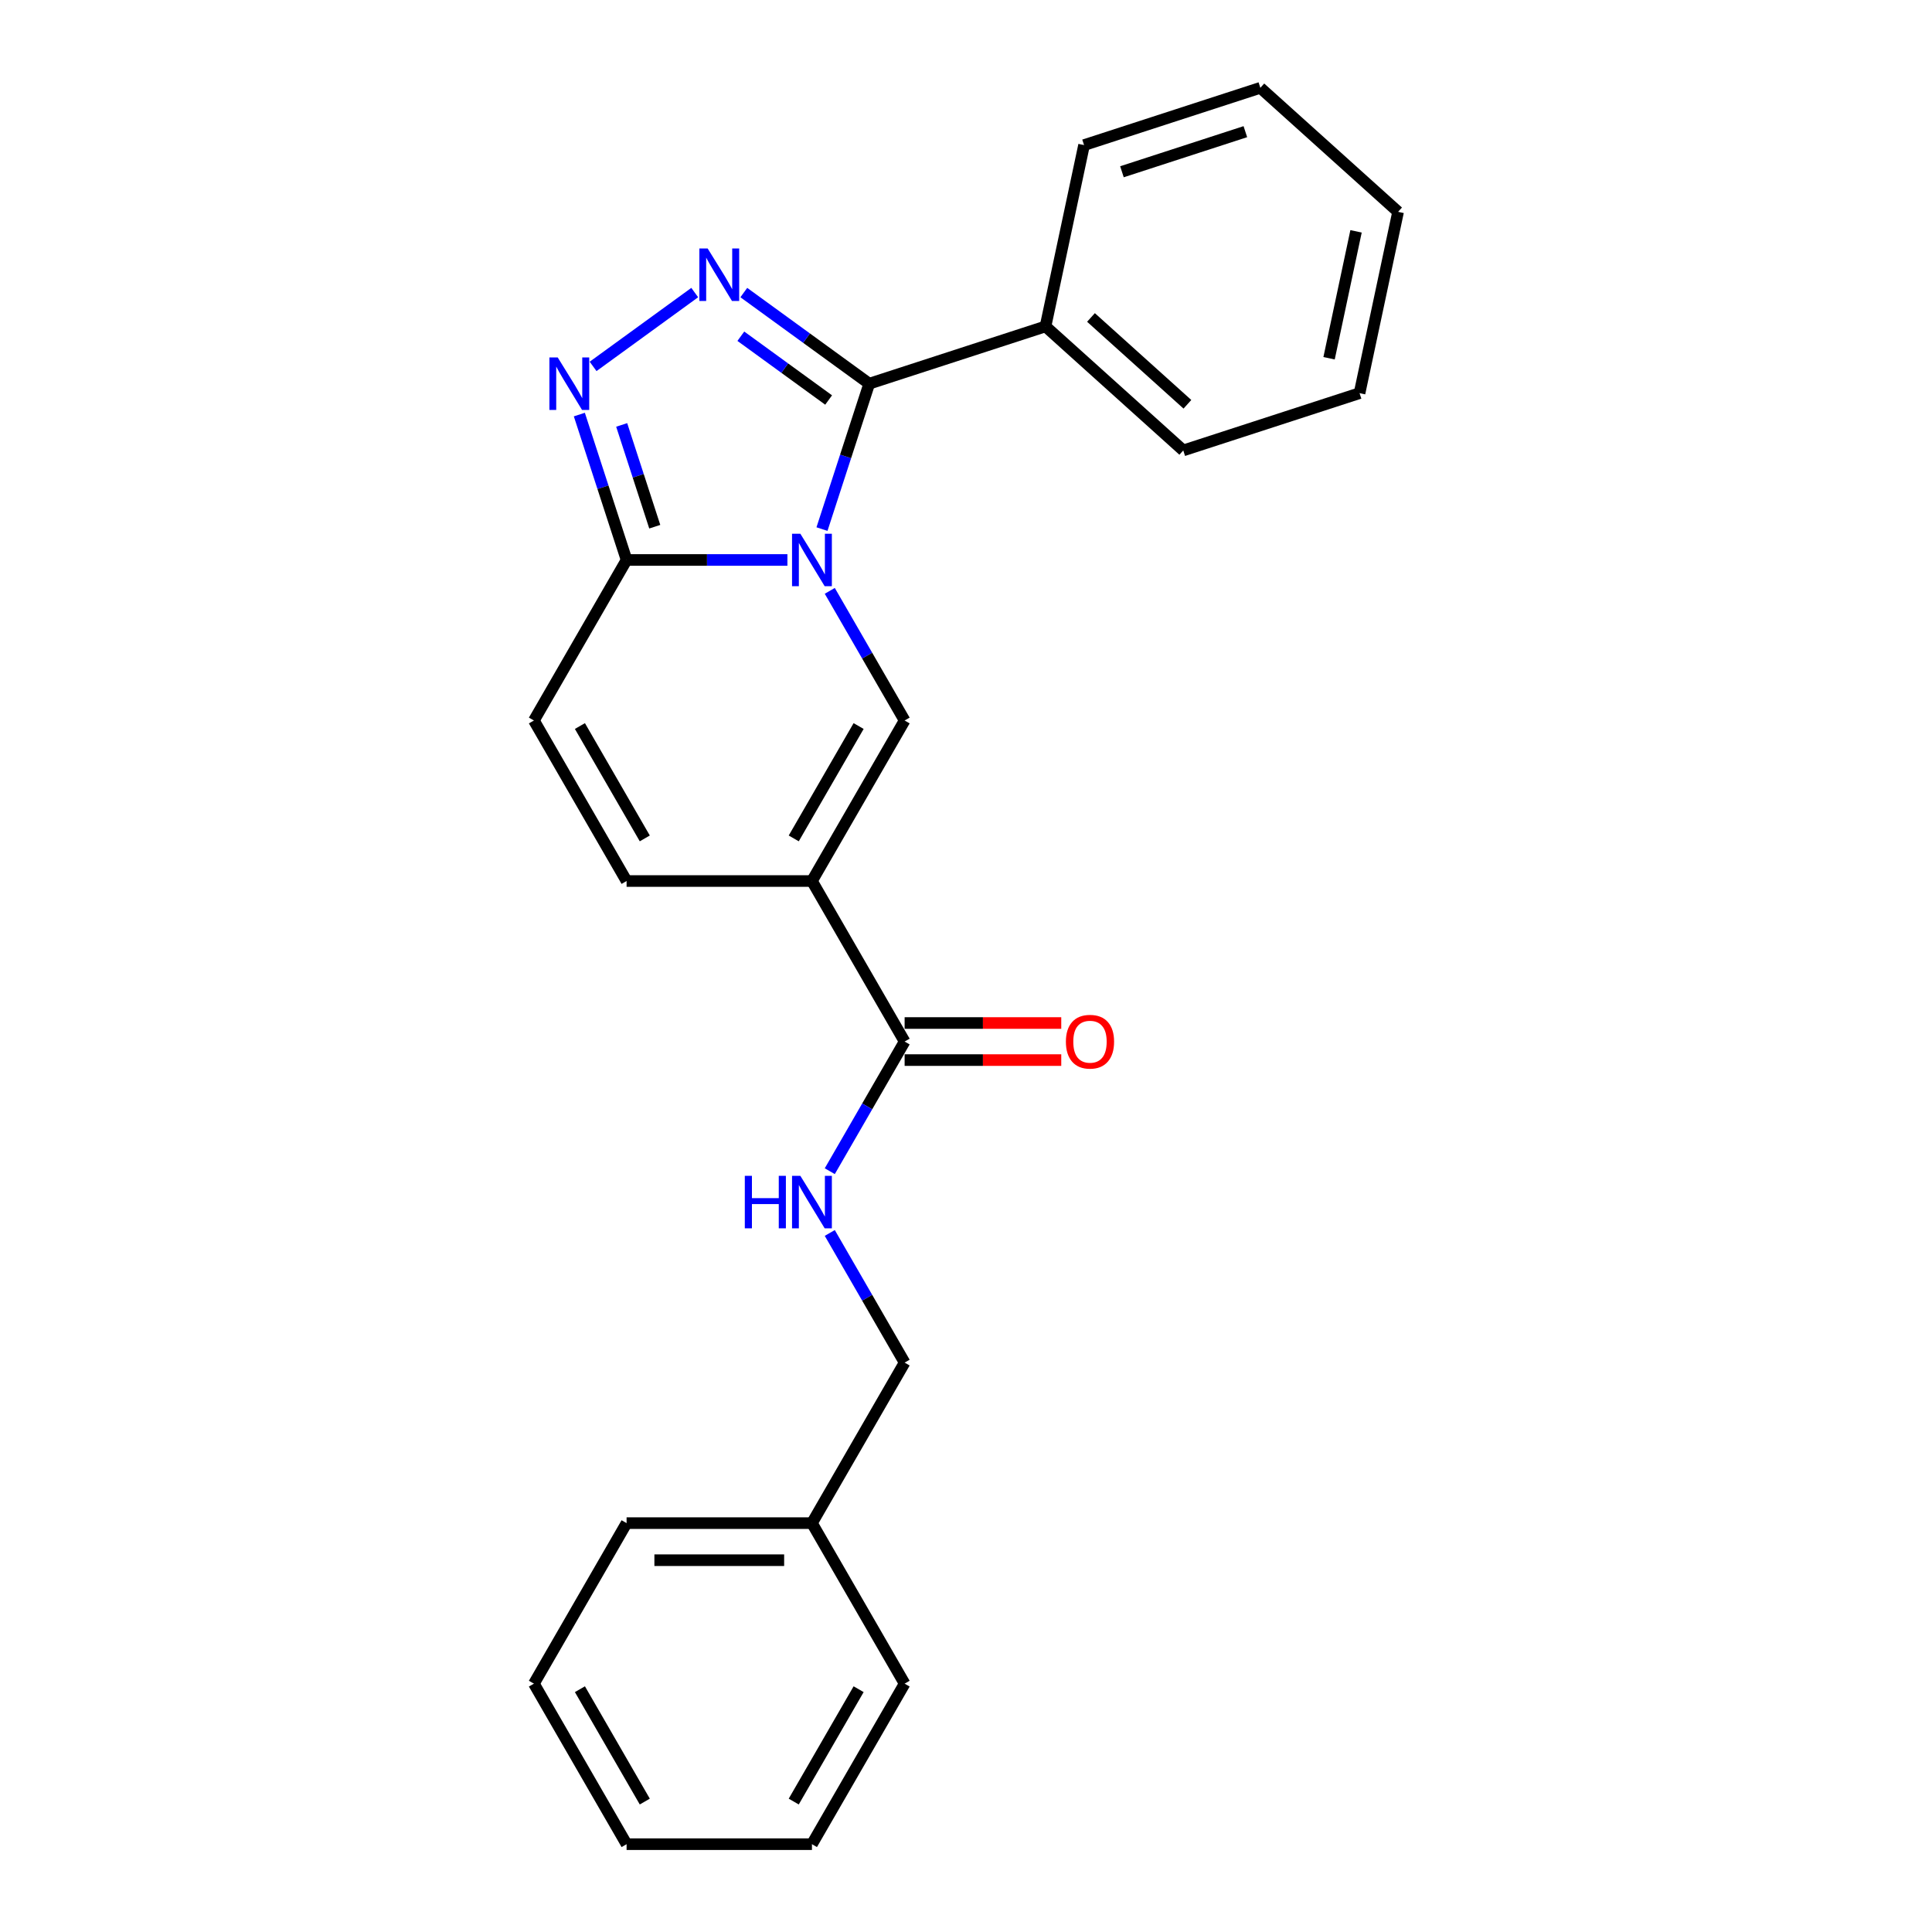<?xml version='1.0' encoding='iso-8859-1'?>
<svg version='1.1' baseProfile='full'
              xmlns='http://www.w3.org/2000/svg'
                      xmlns:rdkit='http://www.rdkit.org/xml'
                      xmlns:xlink='http://www.w3.org/1999/xlink'
                  xml:space='preserve'
width='1000px' height='1000px' viewBox='0 0 1000 1000'>
<!-- END OF HEADER -->
<rect style='opacity:1.0;fill:#FFFFFF;stroke:none' width='1000' height='1000' x='0' y='0'> </rect>
<path class='bond-0' d='M 425.457,273.857 L 437.684,236.226' style='fill:none;fill-rule:evenodd;stroke:#0000FF;stroke-width:6px;stroke-linecap:butt;stroke-linejoin:miter;stroke-opacity:1' />
<path class='bond-0' d='M 437.684,236.226 L 449.911,198.595' style='fill:none;fill-rule:evenodd;stroke:#000000;stroke-width:6px;stroke-linecap:butt;stroke-linejoin:miter;stroke-opacity:1' />
<path class='bond-3' d='M 429.492,305.825 L 448.863,339.377' style='fill:none;fill-rule:evenodd;stroke:#0000FF;stroke-width:6px;stroke-linecap:butt;stroke-linejoin:miter;stroke-opacity:1' />
<path class='bond-3' d='M 448.863,339.377 L 468.234,372.929' style='fill:none;fill-rule:evenodd;stroke:#000000;stroke-width:6px;stroke-linecap:butt;stroke-linejoin:miter;stroke-opacity:1' />
<path class='bond-5' d='M 407.561,289.841 L 365.941,289.841' style='fill:none;fill-rule:evenodd;stroke:#0000FF;stroke-width:6px;stroke-linecap:butt;stroke-linejoin:miter;stroke-opacity:1' />
<path class='bond-5' d='M 365.941,289.841 L 324.322,289.841' style='fill:none;fill-rule:evenodd;stroke:#000000;stroke-width:6px;stroke-linecap:butt;stroke-linejoin:miter;stroke-opacity:1' />
<path class='bond-1' d='M 449.911,198.595 L 417.453,175.013' style='fill:none;fill-rule:evenodd;stroke:#000000;stroke-width:6px;stroke-linecap:butt;stroke-linejoin:miter;stroke-opacity:1' />
<path class='bond-1' d='M 417.453,175.013 L 384.995,151.431' style='fill:none;fill-rule:evenodd;stroke:#0000FF;stroke-width:6px;stroke-linecap:butt;stroke-linejoin:miter;stroke-opacity:1' />
<path class='bond-1' d='M 428.895,207.044 L 406.174,190.537' style='fill:none;fill-rule:evenodd;stroke:#000000;stroke-width:6px;stroke-linecap:butt;stroke-linejoin:miter;stroke-opacity:1' />
<path class='bond-1' d='M 406.174,190.537 L 383.454,174.029' style='fill:none;fill-rule:evenodd;stroke:#0000FF;stroke-width:6px;stroke-linecap:butt;stroke-linejoin:miter;stroke-opacity:1' />
<path class='bond-10' d='M 449.911,198.595 L 541.157,168.947' style='fill:none;fill-rule:evenodd;stroke:#000000;stroke-width:6px;stroke-linecap:butt;stroke-linejoin:miter;stroke-opacity:1' />
<path class='bond-24' d='M 359.59,151.431 L 306.984,189.651' style='fill:none;fill-rule:evenodd;stroke:#0000FF;stroke-width:6px;stroke-linecap:butt;stroke-linejoin:miter;stroke-opacity:1' />
<path class='bond-2' d='M 420.263,456.017 L 468.234,372.929' style='fill:none;fill-rule:evenodd;stroke:#000000;stroke-width:6px;stroke-linecap:butt;stroke-linejoin:miter;stroke-opacity:1' />
<path class='bond-2' d='M 410.841,433.96 L 444.421,375.798' style='fill:none;fill-rule:evenodd;stroke:#000000;stroke-width:6px;stroke-linecap:butt;stroke-linejoin:miter;stroke-opacity:1' />
<path class='bond-6' d='M 420.263,456.017 L 468.234,539.105' style='fill:none;fill-rule:evenodd;stroke:#000000;stroke-width:6px;stroke-linecap:butt;stroke-linejoin:miter;stroke-opacity:1' />
<path class='bond-25' d='M 420.263,456.017 L 324.322,456.017' style='fill:none;fill-rule:evenodd;stroke:#000000;stroke-width:6px;stroke-linecap:butt;stroke-linejoin:miter;stroke-opacity:1' />
<path class='bond-4' d='M 299.867,214.579 L 312.095,252.21' style='fill:none;fill-rule:evenodd;stroke:#0000FF;stroke-width:6px;stroke-linecap:butt;stroke-linejoin:miter;stroke-opacity:1' />
<path class='bond-4' d='M 312.095,252.21 L 324.322,289.841' style='fill:none;fill-rule:evenodd;stroke:#000000;stroke-width:6px;stroke-linecap:butt;stroke-linejoin:miter;stroke-opacity:1' />
<path class='bond-4' d='M 321.785,219.939 L 330.344,246.281' style='fill:none;fill-rule:evenodd;stroke:#0000FF;stroke-width:6px;stroke-linecap:butt;stroke-linejoin:miter;stroke-opacity:1' />
<path class='bond-4' d='M 330.344,246.281 L 338.903,272.622' style='fill:none;fill-rule:evenodd;stroke:#000000;stroke-width:6px;stroke-linecap:butt;stroke-linejoin:miter;stroke-opacity:1' />
<path class='bond-8' d='M 324.322,289.841 L 276.351,372.929' style='fill:none;fill-rule:evenodd;stroke:#000000;stroke-width:6px;stroke-linecap:butt;stroke-linejoin:miter;stroke-opacity:1' />
<path class='bond-9' d='M 468.234,539.105 L 448.863,572.657' style='fill:none;fill-rule:evenodd;stroke:#000000;stroke-width:6px;stroke-linecap:butt;stroke-linejoin:miter;stroke-opacity:1' />
<path class='bond-9' d='M 448.863,572.657 L 429.492,606.209' style='fill:none;fill-rule:evenodd;stroke:#0000FF;stroke-width:6px;stroke-linecap:butt;stroke-linejoin:miter;stroke-opacity:1' />
<path class='bond-11' d='M 468.234,548.699 L 508.77,548.699' style='fill:none;fill-rule:evenodd;stroke:#000000;stroke-width:6px;stroke-linecap:butt;stroke-linejoin:miter;stroke-opacity:1' />
<path class='bond-11' d='M 508.77,548.699 L 549.305,548.699' style='fill:none;fill-rule:evenodd;stroke:#FF0000;stroke-width:6px;stroke-linecap:butt;stroke-linejoin:miter;stroke-opacity:1' />
<path class='bond-11' d='M 468.234,529.511 L 508.77,529.511' style='fill:none;fill-rule:evenodd;stroke:#000000;stroke-width:6px;stroke-linecap:butt;stroke-linejoin:miter;stroke-opacity:1' />
<path class='bond-11' d='M 508.77,529.511 L 549.305,529.511' style='fill:none;fill-rule:evenodd;stroke:#FF0000;stroke-width:6px;stroke-linecap:butt;stroke-linejoin:miter;stroke-opacity:1' />
<path class='bond-7' d='M 324.322,456.017 L 276.351,372.929' style='fill:none;fill-rule:evenodd;stroke:#000000;stroke-width:6px;stroke-linecap:butt;stroke-linejoin:miter;stroke-opacity:1' />
<path class='bond-7' d='M 333.744,433.96 L 300.164,375.798' style='fill:none;fill-rule:evenodd;stroke:#000000;stroke-width:6px;stroke-linecap:butt;stroke-linejoin:miter;stroke-opacity:1' />
<path class='bond-12' d='M 429.492,638.177 L 448.863,671.729' style='fill:none;fill-rule:evenodd;stroke:#0000FF;stroke-width:6px;stroke-linecap:butt;stroke-linejoin:miter;stroke-opacity:1' />
<path class='bond-12' d='M 448.863,671.729 L 468.234,705.281' style='fill:none;fill-rule:evenodd;stroke:#000000;stroke-width:6px;stroke-linecap:butt;stroke-linejoin:miter;stroke-opacity:1' />
<path class='bond-14' d='M 541.157,168.947 L 612.456,233.145' style='fill:none;fill-rule:evenodd;stroke:#000000;stroke-width:6px;stroke-linecap:butt;stroke-linejoin:miter;stroke-opacity:1' />
<path class='bond-14' d='M 564.691,164.317 L 614.601,209.256' style='fill:none;fill-rule:evenodd;stroke:#000000;stroke-width:6px;stroke-linecap:butt;stroke-linejoin:miter;stroke-opacity:1' />
<path class='bond-15' d='M 541.157,168.947 L 561.105,75.102' style='fill:none;fill-rule:evenodd;stroke:#000000;stroke-width:6px;stroke-linecap:butt;stroke-linejoin:miter;stroke-opacity:1' />
<path class='bond-13' d='M 468.234,705.281 L 420.263,788.369' style='fill:none;fill-rule:evenodd;stroke:#000000;stroke-width:6px;stroke-linecap:butt;stroke-linejoin:miter;stroke-opacity:1' />
<path class='bond-16' d='M 420.263,788.369 L 324.322,788.369' style='fill:none;fill-rule:evenodd;stroke:#000000;stroke-width:6px;stroke-linecap:butt;stroke-linejoin:miter;stroke-opacity:1' />
<path class='bond-16' d='M 405.872,807.558 L 338.713,807.558' style='fill:none;fill-rule:evenodd;stroke:#000000;stroke-width:6px;stroke-linecap:butt;stroke-linejoin:miter;stroke-opacity:1' />
<path class='bond-17' d='M 420.263,788.369 L 468.234,871.457' style='fill:none;fill-rule:evenodd;stroke:#000000;stroke-width:6px;stroke-linecap:butt;stroke-linejoin:miter;stroke-opacity:1' />
<path class='bond-18' d='M 612.456,233.145 L 703.702,203.497' style='fill:none;fill-rule:evenodd;stroke:#000000;stroke-width:6px;stroke-linecap:butt;stroke-linejoin:miter;stroke-opacity:1' />
<path class='bond-19' d='M 561.105,75.102 L 652.351,45.455' style='fill:none;fill-rule:evenodd;stroke:#000000;stroke-width:6px;stroke-linecap:butt;stroke-linejoin:miter;stroke-opacity:1' />
<path class='bond-19' d='M 580.721,88.904 L 644.593,68.151' style='fill:none;fill-rule:evenodd;stroke:#000000;stroke-width:6px;stroke-linecap:butt;stroke-linejoin:miter;stroke-opacity:1' />
<path class='bond-20' d='M 324.322,788.369 L 276.351,871.457' style='fill:none;fill-rule:evenodd;stroke:#000000;stroke-width:6px;stroke-linecap:butt;stroke-linejoin:miter;stroke-opacity:1' />
<path class='bond-21' d='M 468.234,871.457 L 420.263,954.545' style='fill:none;fill-rule:evenodd;stroke:#000000;stroke-width:6px;stroke-linecap:butt;stroke-linejoin:miter;stroke-opacity:1' />
<path class='bond-21' d='M 444.421,874.326 L 410.841,932.488' style='fill:none;fill-rule:evenodd;stroke:#000000;stroke-width:6px;stroke-linecap:butt;stroke-linejoin:miter;stroke-opacity:1' />
<path class='bond-26' d='M 703.702,203.497 L 723.649,109.652' style='fill:none;fill-rule:evenodd;stroke:#000000;stroke-width:6px;stroke-linecap:butt;stroke-linejoin:miter;stroke-opacity:1' />
<path class='bond-26' d='M 687.925,185.431 L 701.888,119.739' style='fill:none;fill-rule:evenodd;stroke:#000000;stroke-width:6px;stroke-linecap:butt;stroke-linejoin:miter;stroke-opacity:1' />
<path class='bond-22' d='M 652.351,45.455 L 723.649,109.652' style='fill:none;fill-rule:evenodd;stroke:#000000;stroke-width:6px;stroke-linecap:butt;stroke-linejoin:miter;stroke-opacity:1' />
<path class='bond-27' d='M 276.351,871.457 L 324.322,954.545' style='fill:none;fill-rule:evenodd;stroke:#000000;stroke-width:6px;stroke-linecap:butt;stroke-linejoin:miter;stroke-opacity:1' />
<path class='bond-27' d='M 300.164,874.326 L 333.744,932.488' style='fill:none;fill-rule:evenodd;stroke:#000000;stroke-width:6px;stroke-linecap:butt;stroke-linejoin:miter;stroke-opacity:1' />
<path class='bond-23' d='M 420.263,954.545 L 324.322,954.545' style='fill:none;fill-rule:evenodd;stroke:#000000;stroke-width:6px;stroke-linecap:butt;stroke-linejoin:miter;stroke-opacity:1' />
<path  class='atom-0' d='M 414.257 276.256
L 423.161 290.647
Q 424.044 292.067, 425.463 294.638
Q 426.883 297.209, 426.96 297.363
L 426.96 276.256
L 430.568 276.256
L 430.568 303.427
L 426.845 303.427
L 417.289 287.692
Q 416.176 285.85, 414.987 283.739
Q 413.835 281.629, 413.49 280.976
L 413.49 303.427
L 409.959 303.427
L 409.959 276.256
L 414.257 276.256
' fill='#0000FF'/>
<path  class='atom-2' d='M 366.287 128.617
L 375.19 143.008
Q 376.073 144.428, 377.493 146.999
Q 378.912 149.57, 378.989 149.724
L 378.989 128.617
L 382.597 128.617
L 382.597 155.787
L 378.874 155.787
L 369.318 140.053
Q 368.205 138.211, 367.016 136.1
Q 365.864 133.989, 365.519 133.337
L 365.519 155.787
L 361.988 155.787
L 361.988 128.617
L 366.287 128.617
' fill='#0000FF'/>
<path  class='atom-5' d='M 288.668 185.01
L 297.571 199.401
Q 298.454 200.821, 299.874 203.392
Q 301.294 205.963, 301.371 206.117
L 301.371 185.01
L 304.978 185.01
L 304.978 212.18
L 301.256 212.18
L 291.7 196.446
Q 290.587 194.604, 289.397 192.493
Q 288.246 190.382, 287.9 189.73
L 287.9 212.18
L 284.37 212.18
L 284.37 185.01
L 288.668 185.01
' fill='#0000FF'/>
<path  class='atom-10' d='M 385.513 608.608
L 389.197 608.608
L 389.197 620.159
L 403.09 620.159
L 403.09 608.608
L 406.774 608.608
L 406.774 635.779
L 403.09 635.779
L 403.09 623.229
L 389.197 623.229
L 389.197 635.779
L 385.513 635.779
L 385.513 608.608
' fill='#0000FF'/>
<path  class='atom-10' d='M 414.257 608.608
L 423.161 622.999
Q 424.044 624.419, 425.463 626.99
Q 426.883 629.562, 426.96 629.715
L 426.96 608.608
L 430.568 608.608
L 430.568 635.779
L 426.845 635.779
L 417.289 620.044
Q 416.176 618.202, 414.987 616.091
Q 413.835 613.981, 413.49 613.328
L 413.49 635.779
L 409.959 635.779
L 409.959 608.608
L 414.257 608.608
' fill='#0000FF'/>
<path  class='atom-12' d='M 551.704 539.182
Q 551.704 532.658, 554.927 529.012
Q 558.151 525.366, 564.176 525.366
Q 570.201 525.366, 573.425 529.012
Q 576.649 532.658, 576.649 539.182
Q 576.649 545.783, 573.387 549.544
Q 570.125 553.266, 564.176 553.266
Q 558.189 553.266, 554.927 549.544
Q 551.704 545.821, 551.704 539.182
M 564.176 550.196
Q 568.321 550.196, 570.547 547.433
Q 572.811 544.632, 572.811 539.182
Q 572.811 533.848, 570.547 531.161
Q 568.321 528.437, 564.176 528.437
Q 560.031 528.437, 557.767 531.123
Q 555.541 533.809, 555.541 539.182
Q 555.541 544.67, 557.767 547.433
Q 560.031 550.196, 564.176 550.196
' fill='#FF0000'/>
</svg>
